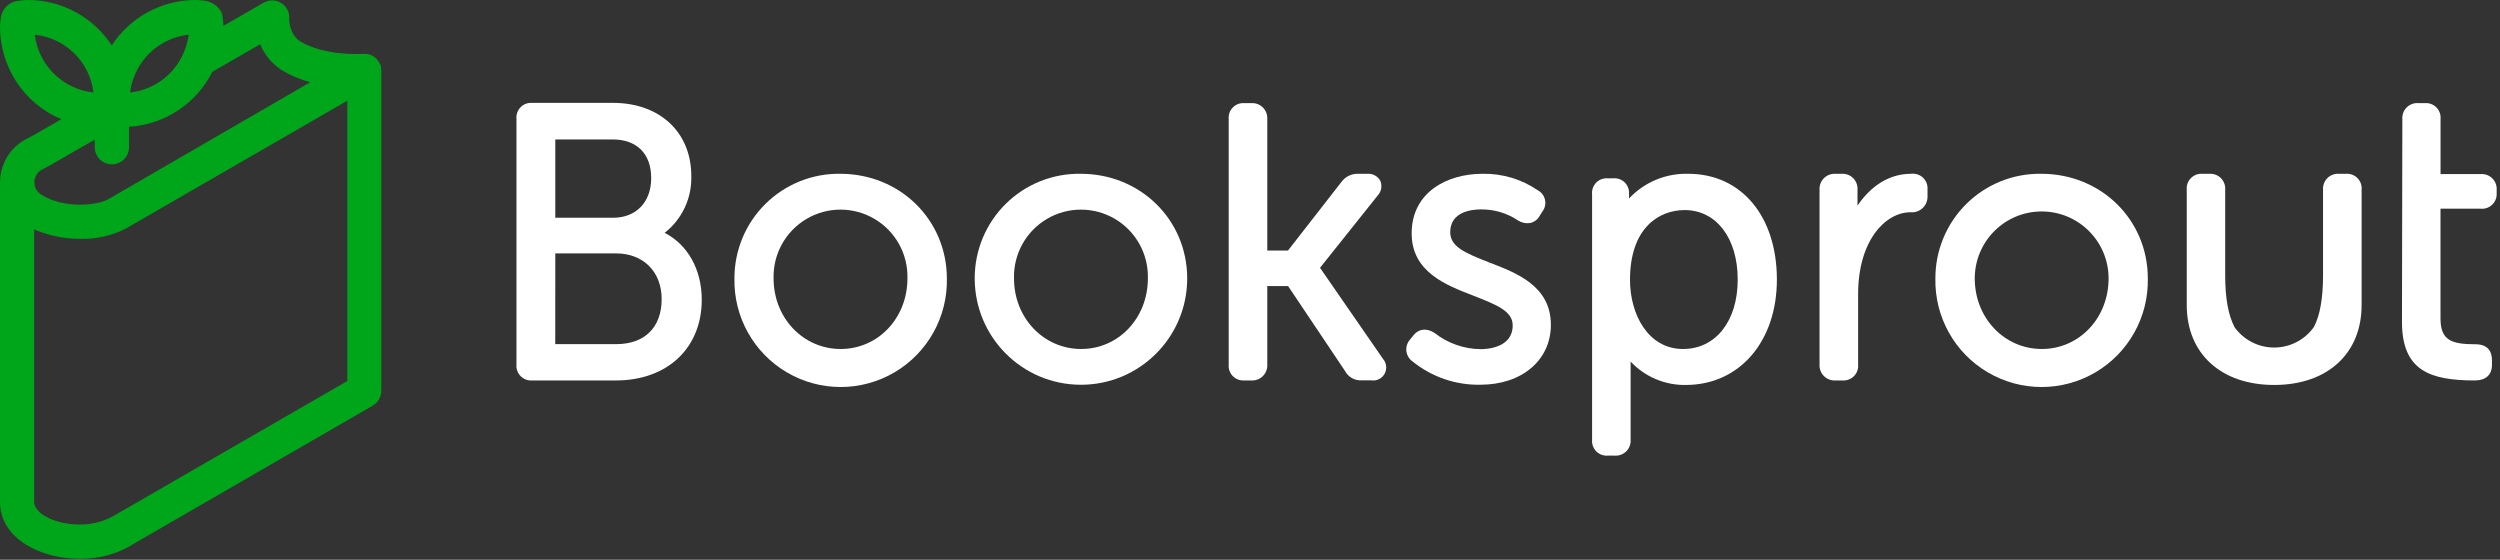 <svg width="134" height="30" viewBox="0 0 134 30" fill="none" xmlns="http://www.w3.org/2000/svg">
<rect x="0" y="0" width="134" height="30" fill="#333333" stroke="none"/>
<path fill-rule="evenodd" clip-rule="evenodd" d="M20.433 3.709C20.431 3.645 20.424 3.581 20.41 3.519C20.41 3.51 20.404 3.502 20.398 3.494C20.393 3.488 20.389 3.482 20.387 3.475C20.371 3.437 20.352 3.4 20.331 3.364C20.296 3.298 20.255 3.237 20.206 3.181C20.186 3.157 20.163 3.134 20.138 3.114C20.074 3.055 20.001 3.005 19.922 2.967L19.864 2.942C19.777 2.907 19.685 2.888 19.592 2.886H19.531C19.522 2.884 19.512 2.884 19.503 2.886H19.457L19.447 2.886C19.288 2.895 17.4 3.005 16.084 2.214C15.493 1.831 15.493 1.017 15.505 0.992C15.523 0.655 15.356 0.335 15.069 0.159C14.781 -0.018 14.421 -0.023 14.129 0.145L11.975 1.386C11.968 1.215 11.952 1.046 11.927 0.877C11.881 0.455 11.419 0.099 10.995 0.043C10.826 0.018 10.657 0.003 10.487 1.56559e-06C8.673 -0.001 6.98 0.915 5.989 2.436C4.999 0.918 3.312 0.002 1.501 1.56559e-06C1.285 0.005 1.069 0.026 0.856 0.061C0.403 0.166 0.071 0.553 0.036 1.017C0.014 1.156 0.002 1.296 0 1.436C0.002 3.598 1.295 5.549 3.284 6.392L2.911 6.608C2.384 6.913 1.985 7.144 1.778 7.258L1.562 7.373C1.307 7.492 1.07 7.646 0.858 7.831C0.318 8.325 0.007 9.022 0 9.755V26.898C0 28.879 2.189 29.949 4.252 29.949C5.325 29.974 6.381 29.672 7.279 29.082L19.978 21.742C20.263 21.578 20.438 21.273 20.438 20.944V3.793C20.439 3.765 20.437 3.737 20.433 3.709ZM7.175 4.149C7.641 2.889 8.781 2.002 10.116 1.861C10.085 2.093 10.03 2.321 9.953 2.542C9.519 3.864 8.351 4.809 6.969 4.958C7.005 4.681 7.074 4.409 7.175 4.149ZM1.862 1.861C2.067 3.499 3.371 4.782 5.011 4.958C4.813 3.316 3.505 2.03 1.862 1.861ZM2.116 9.17C2.206 9.111 2.301 9.058 2.4 9.013L2.695 8.855C2.821 8.784 3.013 8.672 3.261 8.528C3.708 8.268 4.335 7.903 5.08 7.485V7.841C5.062 8.181 5.233 8.503 5.524 8.678C5.816 8.853 6.18 8.853 6.471 8.678C6.763 8.503 6.934 8.181 6.916 7.841V6.793C8.822 6.679 10.523 5.557 11.381 3.849L13.946 2.372C14.182 2.951 14.595 3.441 15.124 3.773C15.596 4.051 16.102 4.265 16.63 4.408L5.803 10.678C5.374 10.932 3.97 11.186 2.685 10.678C1.887 10.352 1.864 10.078 1.839 9.74C1.854 9.519 1.957 9.313 2.123 9.168L2.116 9.17ZM4.247 28.114C4.957 28.126 5.656 27.932 6.258 27.554L18.617 20.423V5.397L6.725 12.262C5.98 12.638 5.152 12.823 4.318 12.801C3.519 12.805 2.728 12.656 1.986 12.361C1.952 12.348 1.925 12.333 1.896 12.318C1.876 12.307 1.855 12.296 1.831 12.285V26.903C1.831 27.536 2.977 28.114 4.247 28.114Z" fill="#00A61A"/>
<path fill-rule="evenodd" clip-rule="evenodd" d="M35.625 12.48C36.561 11.75 37.091 10.616 37.053 9.429C37.053 7.088 35.366 5.514 32.857 5.514H28.509C28.279 5.5 28.054 5.588 27.895 5.756C27.736 5.923 27.658 6.152 27.683 6.381V19.538C27.662 19.766 27.742 19.992 27.902 20.157C28.061 20.321 28.285 20.407 28.514 20.392H33.017C35.767 20.392 37.614 18.656 37.614 16.07C37.616 14.451 36.862 13.111 35.625 12.48ZM29.764 13.581H33.017C34.482 13.581 35.465 14.565 35.465 16.032C35.465 17.542 34.559 18.445 33.037 18.445H29.761L29.764 13.581ZM29.764 11.672H32.857C34.084 11.672 34.904 10.851 34.904 9.544C34.904 8.237 34.132 7.474 32.837 7.474H29.764V11.672Z" fill="white"/>
<path fill-rule="evenodd" clip-rule="evenodd" d="M45.04 9.315C43.541 9.292 42.095 9.873 41.028 10.928C39.961 11.982 39.362 13.422 39.366 14.924C39.323 16.988 40.398 18.915 42.178 19.96C43.957 21.005 46.162 21.005 47.941 19.96C49.72 18.915 50.796 16.988 50.752 14.924C50.745 11.779 48.24 9.315 45.04 9.315ZM48.639 14.924C48.639 17.046 47.067 18.706 45.06 18.706C43.054 18.706 41.464 17.046 41.464 14.924C41.429 13.618 42.106 12.396 43.23 11.733C44.354 11.07 45.749 11.07 46.873 11.733C47.998 12.396 48.674 13.618 48.639 14.924Z" fill="white"/>
<path fill-rule="evenodd" clip-rule="evenodd" d="M53.911 10.924C54.98 9.869 56.428 9.289 57.929 9.315C61.127 9.315 63.634 11.779 63.634 14.924C63.634 18.072 61.084 20.623 57.94 20.623C54.795 20.623 52.245 18.072 52.245 14.924C52.241 13.421 52.841 11.979 53.911 10.924ZM57.95 18.706C59.956 18.706 61.526 17.046 61.526 14.924C61.561 13.618 60.885 12.396 59.76 11.733C58.636 11.07 57.241 11.07 56.117 11.733C54.992 12.396 54.316 13.618 54.351 14.924C54.351 17.046 55.943 18.706 57.95 18.706Z" fill="white"/>
<path d="M73.836 10.49L70.753 14.354L74.126 19.233C74.321 19.453 74.357 19.773 74.216 20.031C74.075 20.29 73.787 20.432 73.496 20.387H72.973C72.604 20.404 72.259 20.206 72.089 19.879L69.041 15.333H67.926V19.538C67.94 19.768 67.854 19.994 67.691 20.157C67.528 20.32 67.303 20.406 67.073 20.392H66.689C66.461 20.407 66.237 20.321 66.077 20.157C65.917 19.992 65.837 19.766 65.859 19.538V6.381C65.837 6.153 65.917 5.926 66.077 5.762C66.237 5.598 66.461 5.512 66.689 5.527H67.073C67.303 5.513 67.528 5.599 67.691 5.762C67.854 5.926 67.94 6.151 67.926 6.381V13.429H69.036L71.901 9.752C72.105 9.473 72.431 9.31 72.777 9.315H73.285C73.575 9.291 73.852 9.442 73.989 9.699C74.097 9.97 74.038 10.279 73.836 10.49Z" fill="white"/>
<path d="M79.833 14.072L79.754 14.275L79.825 14.069C78.527 13.561 77.732 13.225 77.732 12.447C77.732 11.344 78.883 11.224 79.375 11.224C80.088 11.216 80.786 11.424 81.377 11.822C81.56 11.938 81.779 11.986 81.994 11.957C82.222 11.915 82.418 11.772 82.527 11.568L82.672 11.339C82.808 11.162 82.86 10.935 82.814 10.717C82.769 10.499 82.631 10.312 82.436 10.205C81.56 9.604 80.518 9.293 79.457 9.315C77.57 9.315 75.665 10.302 75.665 12.508C75.665 14.578 77.503 15.283 78.98 15.85L78.984 15.851C80.282 16.36 81.08 16.693 81.08 17.443C81.08 18.663 79.66 18.714 79.375 18.714C78.472 18.709 77.595 18.401 76.886 17.84C76.447 17.562 76.02 17.626 75.741 17.997L75.563 18.218C75.42 18.387 75.355 18.608 75.383 18.827C75.411 19.046 75.53 19.243 75.71 19.37C76.739 20.206 78.031 20.65 79.355 20.621C81.575 20.621 83.127 19.302 83.127 17.41C83.127 15.335 81.302 14.635 79.837 14.073L79.833 14.072Z" fill="white"/>
<path fill-rule="evenodd" clip-rule="evenodd" d="M90.492 9.315C89.294 9.281 88.138 9.763 87.317 10.637V10.37C87.327 10.148 87.242 9.932 87.083 9.776C86.924 9.621 86.706 9.541 86.484 9.557H86.164C85.934 9.542 85.708 9.63 85.548 9.797C85.389 9.964 85.311 10.194 85.336 10.424V23.57C85.316 23.799 85.396 24.024 85.556 24.188C85.717 24.352 85.941 24.438 86.169 24.422H86.55C86.781 24.438 87.006 24.353 87.169 24.19C87.333 24.027 87.417 23.8 87.401 23.57V19.38C88.165 20.196 89.238 20.651 90.355 20.634C93.235 20.634 95.241 18.305 95.241 14.985C95.241 11.593 93.337 9.315 90.492 9.315ZM93.141 14.985C93.141 17.212 91.963 18.706 90.208 18.706C88.336 18.706 87.368 16.846 87.368 15C87.368 12.241 88.892 11.26 90.302 11.26C91.996 11.265 93.141 12.76 93.141 14.985Z" fill="white"/>
<path d="M102.431 9.315C101.024 9.315 100.092 10.243 99.562 11.018V10.169C99.578 9.942 99.496 9.718 99.337 9.555C99.177 9.392 98.956 9.304 98.728 9.315H98.365C98.138 9.306 97.917 9.394 97.757 9.556C97.598 9.719 97.514 9.942 97.527 10.169V19.538C97.514 19.768 97.599 19.993 97.761 20.156C97.924 20.319 98.148 20.405 98.378 20.392H98.761C98.991 20.408 99.215 20.322 99.376 20.158C99.536 19.994 99.616 19.767 99.595 19.538V15.762C99.595 12.915 101.042 11.377 102.404 11.377C102.641 11.399 102.876 11.318 103.05 11.155C103.224 10.993 103.321 10.764 103.315 10.525V10.149C103.332 9.914 103.242 9.684 103.071 9.522C102.899 9.361 102.665 9.285 102.431 9.315Z" fill="white"/>
<path fill-rule="evenodd" clip-rule="evenodd" d="M109.421 9.315C107.92 9.289 106.471 9.869 105.402 10.924C104.333 11.979 103.733 13.421 103.737 14.924C103.693 16.988 104.769 18.915 106.548 19.96C108.327 21.005 110.532 21.005 112.312 19.96C114.091 18.915 115.166 16.988 115.123 14.924C115.123 11.779 112.619 9.315 109.421 9.315ZM113.02 14.924C113.02 17.046 111.448 18.706 109.441 18.706C107.435 18.706 105.847 17.046 105.847 14.924C105.847 12.941 107.453 11.334 109.434 11.334C111.414 11.334 113.02 12.941 113.02 14.924Z" fill="white"/>
<path d="M132.972 9.33H130.813V6.381C130.835 6.152 130.755 5.926 130.594 5.761C130.434 5.597 130.21 5.511 129.98 5.527H129.62C129.389 5.51 129.162 5.595 128.998 5.759C128.834 5.923 128.75 6.15 128.766 6.381L128.746 17.252C128.746 19.866 130.242 20.392 132.657 20.392C133.236 20.392 133.569 20.09 133.569 19.558V19.304C133.569 18.915 133.414 18.452 132.678 18.452C131.408 18.452 130.811 18.246 130.811 17.079V11.186H132.97C133.198 11.207 133.424 11.126 133.587 10.966C133.751 10.805 133.836 10.581 133.821 10.352V10.192C133.84 9.96 133.757 9.732 133.594 9.566C133.431 9.401 133.204 9.315 132.972 9.33Z" fill="white"/>
<path d="M125.368 9.315H125.749C125.978 9.299 126.203 9.385 126.363 9.549C126.524 9.714 126.604 9.94 126.582 10.169V16.355C126.582 18.956 124.743 20.634 121.896 20.634C119.049 20.634 117.21 18.956 117.21 16.355V10.169C117.189 9.942 117.268 9.716 117.427 9.552C117.586 9.388 117.808 9.301 118.036 9.315H118.419C118.65 9.299 118.876 9.384 119.04 9.548C119.203 9.712 119.287 9.938 119.27 10.169V14.763C119.27 15.996 119.44 16.907 119.778 17.547C120.273 18.23 121.066 18.633 121.909 18.628C122.751 18.624 123.54 18.213 124.027 17.524C124.35 16.904 124.515 15.994 124.515 14.763V10.169C124.499 9.938 124.584 9.711 124.747 9.548C124.911 9.384 125.137 9.299 125.368 9.315Z" fill="white"/>
</svg>
